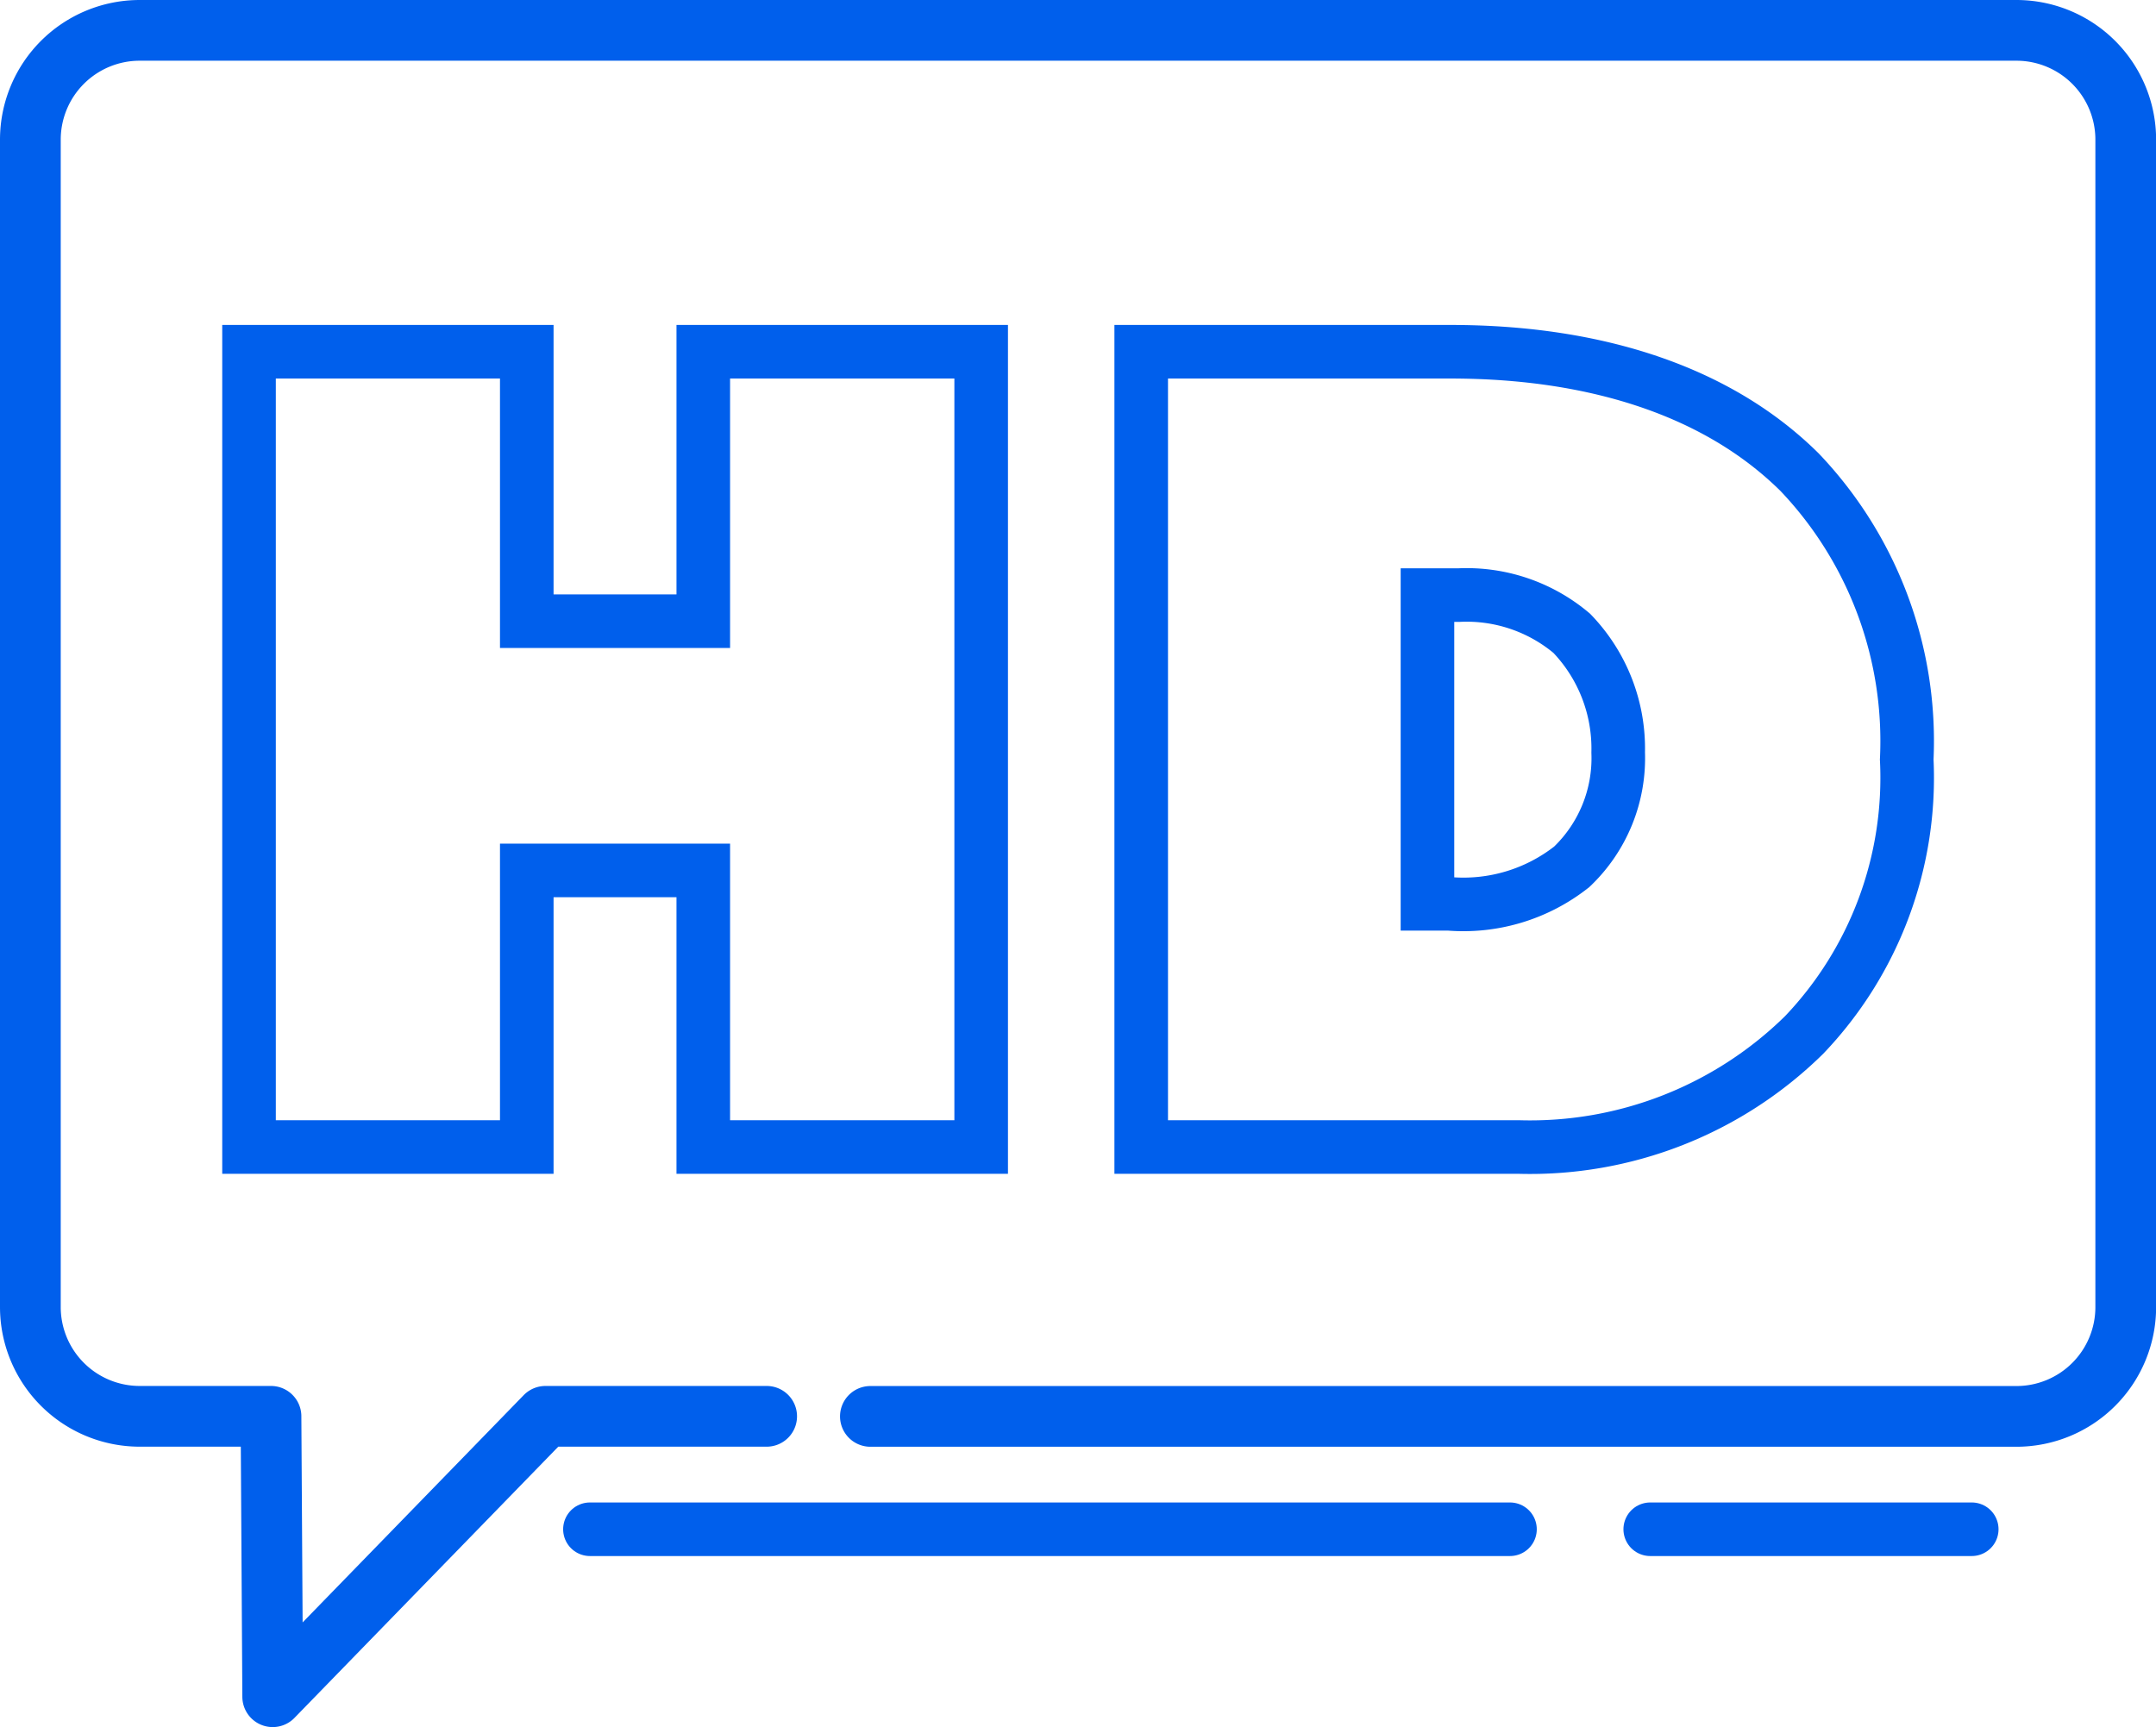 <?xml version="1.0" encoding="utf-8"?>
<svg xmlns="http://www.w3.org/2000/svg" width="60.353" height="48.359" viewBox="0 0 60.353 48.359">
  <g transform="translate(-767.454 -359.044)">
    <path d="M774.425,391.16V368.892H782.2v7.545h4.941v-7.545h7.779V391.16h-7.779v-7.745H782.2v7.745Z" fill="none" stroke="#005fec" stroke-linecap="round" stroke-miterlimit="10" stroke-width="1.5"/>
    <path d="M799.4,391.16V368.892h8.58c1.869,0,6.61.167,9.849,3.372a10.912,10.912,0,0,1,3,8.046,10.429,10.429,0,0,1-2.871,7.711,10.935,10.935,0,0,1-7.979,3.139Zm8.013-6.81h.6a4.893,4.893,0,0,0,3.439-1.036,4.2,4.2,0,0,0,1.3-3.2,4.648,4.648,0,0,0-1.3-3.338,4.561,4.561,0,0,0-3.172-1.069h-.867Z" fill="none" stroke="#005fec" stroke-linecap="round" stroke-miterlimit="10" stroke-width="1.5"/>
    <path d="M788.915,398.7h-6.192l-7.635,7.851-.048-7.851h-3.675a3.061,3.061,0,0,1-3.061-3.06V362.954a3.061,3.061,0,0,1,3.061-3.06H823.9a3.06,3.06,0,0,1,3.06,3.06v32.688a3.06,3.06,0,0,1-3.06,3.06H791.819" fill="none" stroke="#005fec" stroke-linecap="round" stroke-linejoin="round" stroke-width="1.7"/>
    <line x2="25.755" transform="translate(783.968 401.862)" fill="none" stroke="#005fec" stroke-linecap="round" stroke-miterlimit="10" stroke-width="1.5"/>
    <line x1="9" transform="translate(813.649 401.862)" fill="none" stroke="#005fec" stroke-linecap="round" stroke-miterlimit="10" stroke-width="1.5"/>
  </g>
</svg>